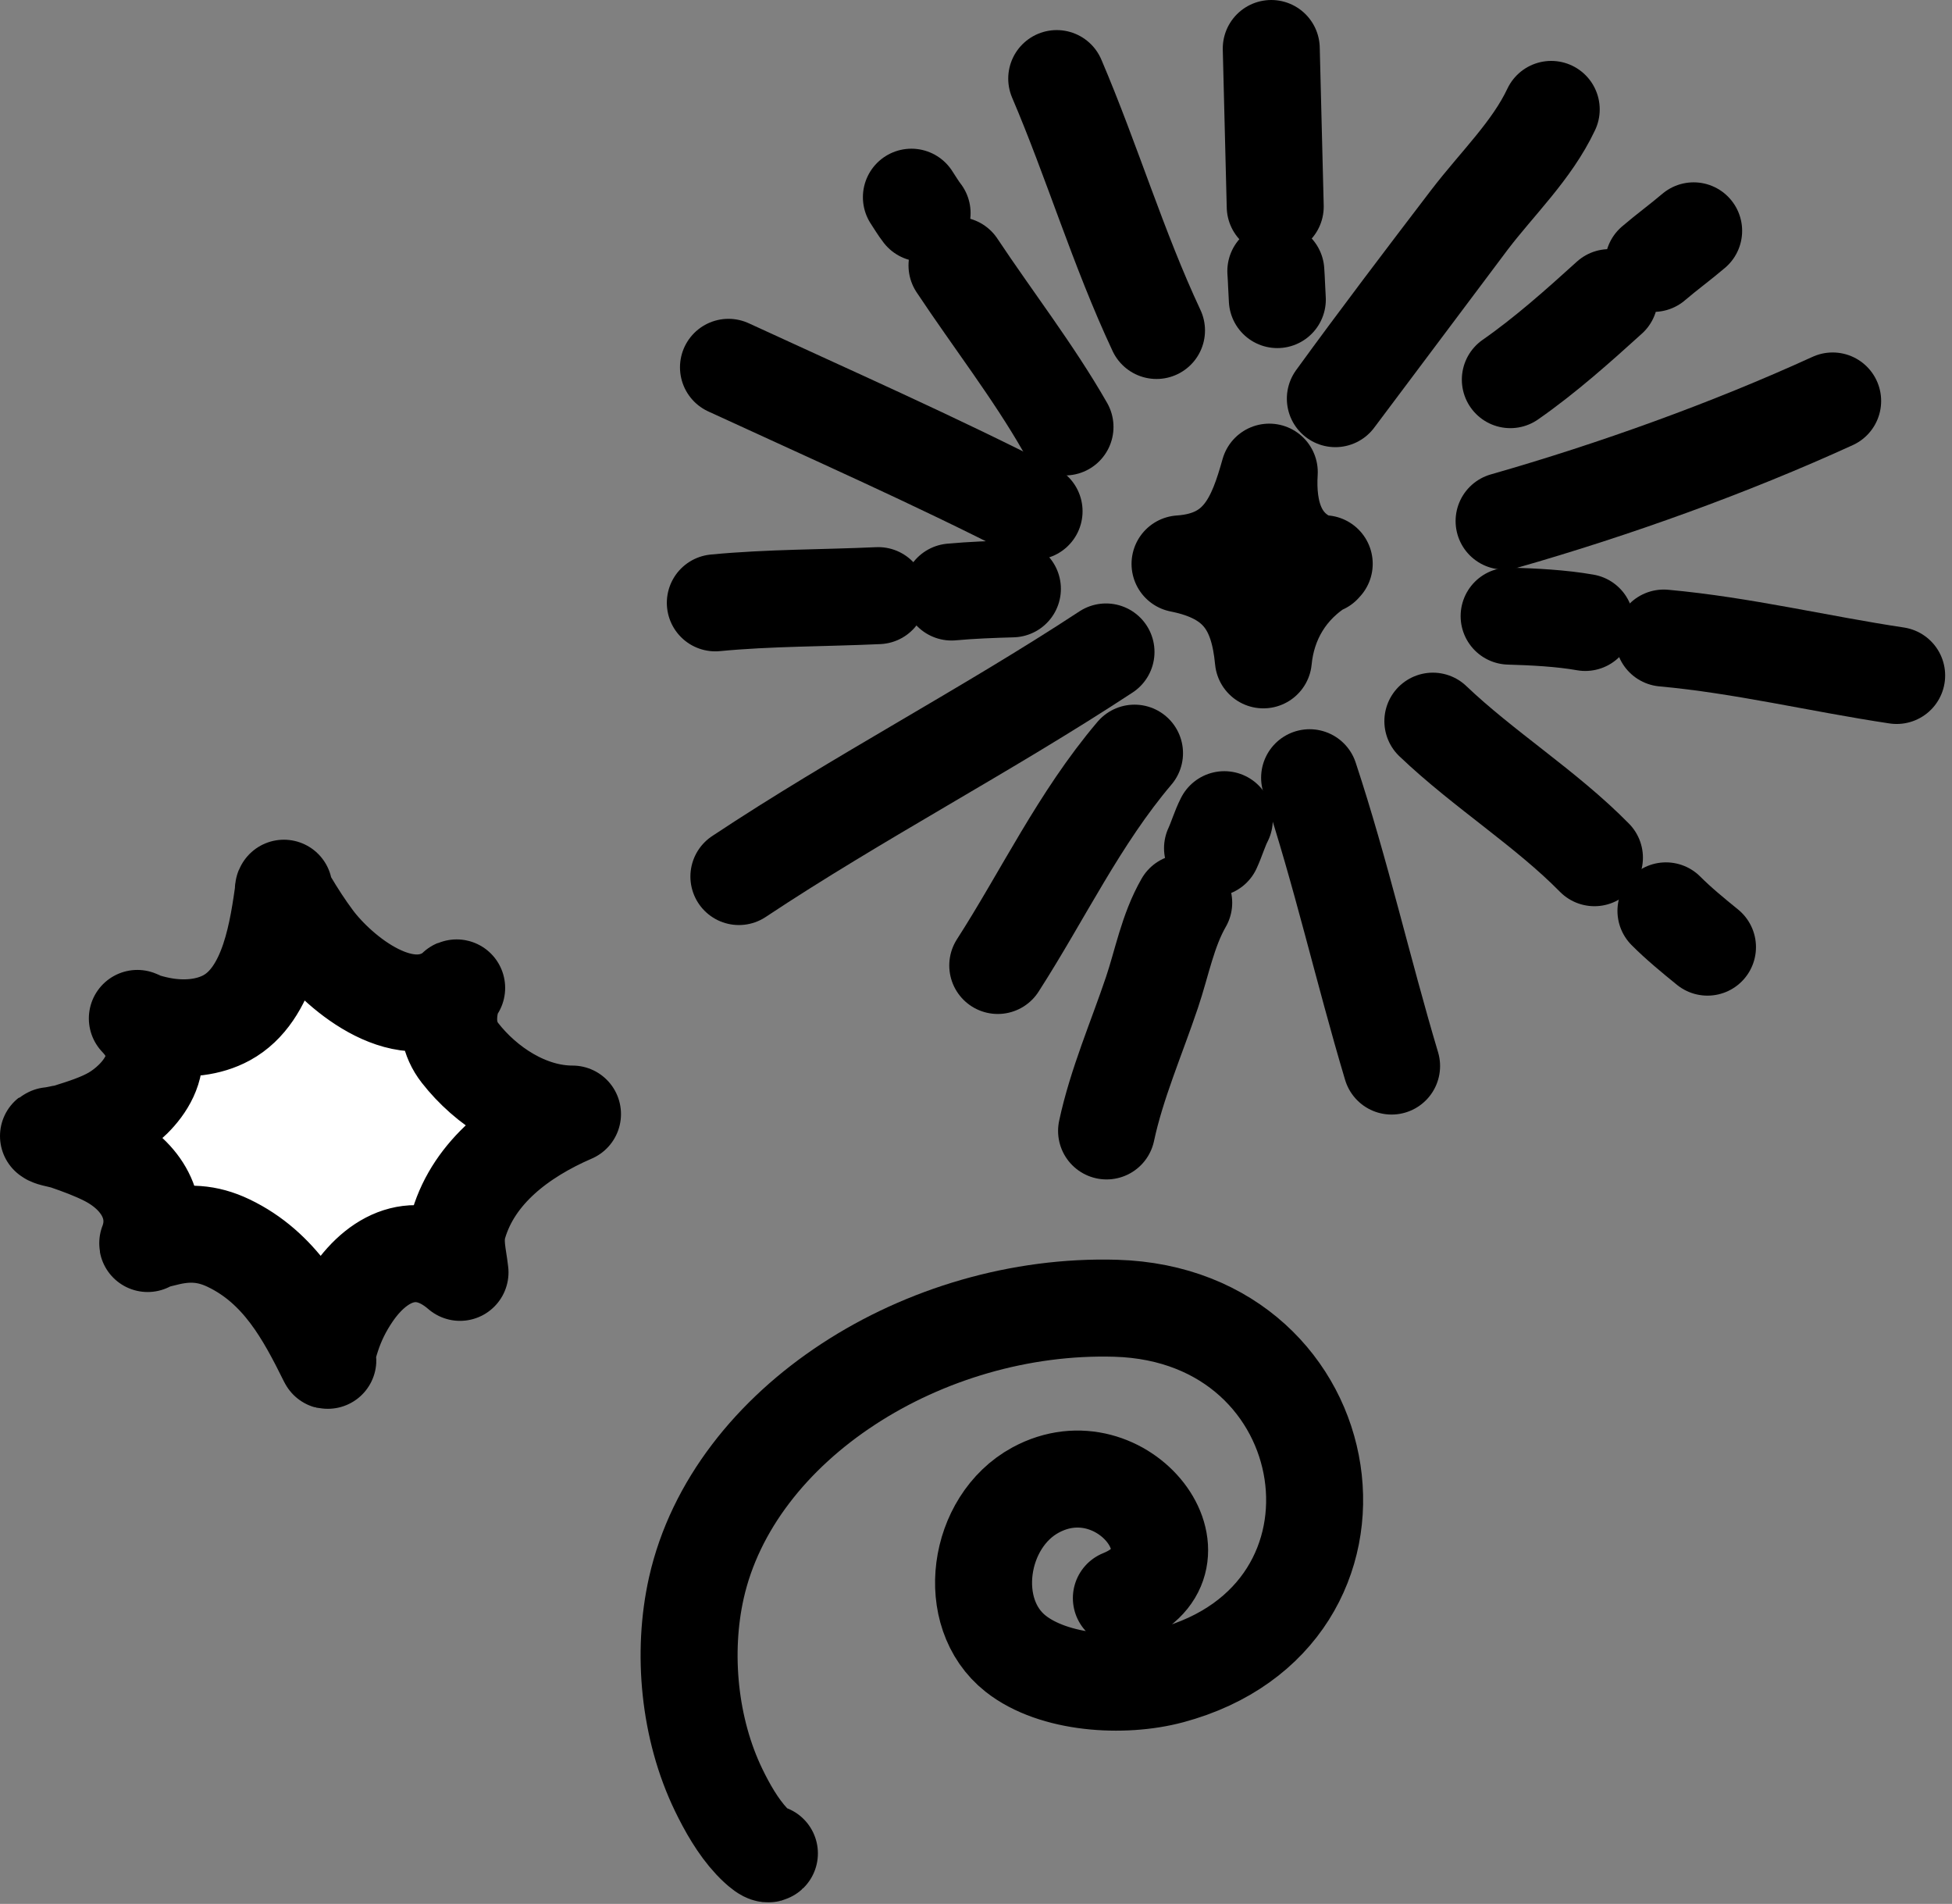 <svg width="161" height="157" viewBox="0 0 161 157" fill="none" xmlns="http://www.w3.org/2000/svg">
<rect x="0" y="0" width="161" height="157" fill="#808080" stroke="none"/>
<path d="M63.46 152.835C63.188 153.099 62.108 151.956 61.995 151.836C60.86 150.622 59.972 149.042 59.278 147.612C56.834 142.571 56.233 136.287 57.437 130.933C60.494 117.337 76.284 107.425 92.025 107.881C110.995 108.431 114.831 133.267 96.547 138.159C92.612 139.211 86.914 138.849 83.767 136.364C79.525 133.015 80.617 125.473 85.411 122.873C92.609 118.969 100.026 128.74 92.49 131.784" stroke="black" stroke-width="8" stroke-miterlimit="1.5" stroke-linecap="round" stroke-linejoin="round"/>
<path fill-rule="evenodd" clip-rule="evenodd" d="M47.219 91.869C42.95 93.716 39.126 96.625 37.832 100.942C37.409 102.356 37.788 103.538 37.941 104.92C34.686 102.103 31.346 103.404 29.074 106.733C28.32 107.837 27.746 109.002 27.351 110.237C27.205 110.696 27.061 111.155 26.991 111.628C26.965 111.804 27.093 112.326 27.012 112.162C25.177 108.458 23.107 104.54 18.843 102.504C17.09 101.666 15.47 101.585 13.571 102.081C13.351 102.138 12.152 102.397 12.179 102.542C13.283 99.675 11.696 96.931 8.735 95.441C7.689 94.916 6.585 94.51 5.464 94.122C5.004 93.963 3.777 93.783 4.114 93.649C3.522 93.791 5.421 93.422 5.626 93.358C6.859 92.975 8.25 92.534 9.338 91.898C11.386 90.701 14.593 87.393 11.328 83.982C11.328 83.982 11.901 84.229 12.012 84.263C12.561 84.429 13.102 84.557 13.676 84.645C15.383 84.907 17.203 84.738 18.691 83.93C22.251 81.996 22.94 76.534 23.415 73.244C23.225 73.449 23.718 74.125 23.807 74.274C24.454 75.363 25.143 76.437 25.913 77.466C28.007 80.27 33.629 84.958 37.665 81.465C37.398 81.401 37.135 82.783 37.105 82.952C36.864 84.319 37.031 85.662 37.943 86.829C40.07 89.551 43.538 91.869 47.219 91.869Z" fill="white" stroke="black" stroke-width="8" stroke-miterlimit="1.5" stroke-linecap="round" stroke-linejoin="round"/>
<path d="M104.202 54.412C104.5 51.302 106.068 48.431 109.042 46.599C105.238 45.457 104.494 42.079 104.689 38.934C103.644 42.648 102.355 46.161 97.329 46.499C102.239 47.468 103.801 50.182 104.202 54.412Z" fill="white"/>
<path d="M109.221 46.49C106.131 48.317 104.506 51.241 104.202 54.412C103.801 50.182 102.239 47.468 97.329 46.499C102.355 46.161 103.644 42.648 104.689 38.934C104.492 42.097 105.247 45.495 109.106 46.618" stroke="black" stroke-width="8" stroke-miterlimit="1.5" stroke-linecap="round" stroke-linejoin="round"/>
<path d="M75.172 16.262C75.463 16.696 75.728 17.159 76.054 17.574" stroke="black" stroke-width="8" stroke-miterlimit="1.5" stroke-linecap="round" stroke-linejoin="round"/>
<path d="M78.933 21.89C81.868 26.312 85.228 30.637 87.84 35.206" stroke="black" stroke-width="8" stroke-miterlimit="1.5" stroke-linecap="round" stroke-linejoin="round"/>
<path d="M87.158 6.481C90.084 13.328 92.221 20.492 95.388 27.251" stroke="black" stroke-width="8" stroke-miterlimit="1.5" stroke-linecap="round" stroke-linejoin="round"/>
<path d="M104.853 4C104.966 8.346 105.072 12.692 105.18 17.036" stroke="black" stroke-width="8" stroke-miterlimit="1.5" stroke-linecap="round" stroke-linejoin="round"/>
<path d="M105.23 22.358C105.288 23.14 105.301 23.923 105.353 24.704" stroke="black" stroke-width="8" stroke-miterlimit="1.5" stroke-linecap="round" stroke-linejoin="round"/>
<path d="M127.944 9.023C126.342 12.42 123.506 15.106 121.202 18.125M121.202 18.124C117.467 23.018 113.747 27.905 110.139 32.873L121.202 18.124Z" stroke="black" stroke-width="8" stroke-miterlimit="1.5" stroke-linecap="round" stroke-linejoin="round"/>
<path d="M124.572 31.306C127.458 29.297 130.185 26.861 132.743 24.543" stroke="black" stroke-width="8" stroke-miterlimit="1.5" stroke-linecap="round" stroke-linejoin="round"/>
<path d="M136.38 21.719C137.455 20.798 138.613 19.956 139.691 19.036" stroke="black" stroke-width="8" stroke-miterlimit="1.5" stroke-linecap="round" stroke-linejoin="round"/>
<path d="M151.156 33.065C142.712 36.926 133.177 40.363 124.057 42.968" stroke="black" stroke-width="8" stroke-miterlimit="1.5" stroke-linecap="round" stroke-linejoin="round"/>
<path d="M85.289 42.16C77.031 37.935 68.54 34.192 60.085 30.291" stroke="black" stroke-width="8" stroke-miterlimit="1.5" stroke-linecap="round" stroke-linejoin="round"/>
<path d="M83.502 48.556C81.825 48.606 80.154 48.664 78.485 48.818" stroke="black" stroke-width="8" stroke-miterlimit="1.5" stroke-linecap="round" stroke-linejoin="round"/>
<path d="M72.435 49.117C67.971 49.323 63.442 49.284 59 49.711" stroke="black" stroke-width="8" stroke-miterlimit="1.5" stroke-linecap="round" stroke-linejoin="round"/>
<path d="M124.472 50.805C126.478 50.863 128.757 50.976 130.752 51.328" stroke="black" stroke-width="8" stroke-miterlimit="1.5" stroke-linecap="round" stroke-linejoin="round"/>
<path d="M137.226 52.616C143.717 53.206 150.035 54.74 156.435 55.7" stroke="black" stroke-width="8" stroke-miterlimit="1.5" stroke-linecap="round" stroke-linejoin="round"/>
<path d="M91.222 53.762C81.358 60.24 70.781 65.751 60.944 72.281" stroke="black" stroke-width="8" stroke-miterlimit="1.5" stroke-linecap="round" stroke-linejoin="round"/>
<path d="M93.574 62.107C89.004 67.489 86.029 73.809 82.295 79.614" stroke="black" stroke-width="8" stroke-miterlimit="1.5" stroke-linecap="round" stroke-linejoin="round"/>
<path d="M91.27 93.258C92.093 89.394 93.75 85.594 95.016 81.831C95.84 79.385 96.311 76.736 97.632 74.439" stroke="black" stroke-width="8" stroke-miterlimit="1.5" stroke-linecap="round" stroke-linejoin="round"/>
<path d="M100.009 69.944C100.366 69.171 100.593 68.354 100.981 67.593" stroke="black" stroke-width="8" stroke-miterlimit="1.5" stroke-linecap="round" stroke-linejoin="round"/>
<path d="M108.016 64.133C110.609 71.965 112.416 80.011 114.777 87.908" stroke="black" stroke-width="8" stroke-miterlimit="1.5" stroke-linecap="round" stroke-linejoin="round"/>
<path d="M118.182 59.469C122.339 63.438 127.517 66.666 131.508 70.727" stroke="black" stroke-width="8" stroke-miterlimit="1.5" stroke-linecap="round" stroke-linejoin="round"/>
<path d="M137.407 75.112C138.452 76.161 139.666 77.155 140.832 78.102" stroke="black" stroke-width="8" stroke-miterlimit="1.5" stroke-linecap="round" stroke-linejoin="round"/>
</svg>